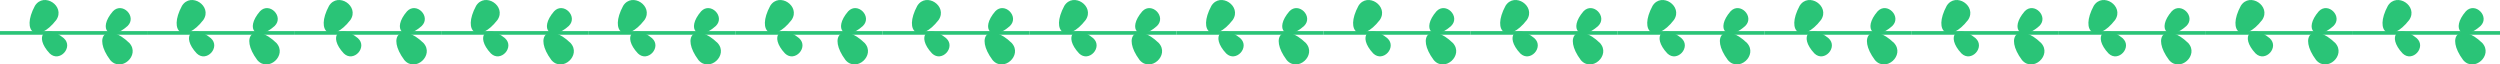 <svg xmlns="http://www.w3.org/2000/svg" x="0px" y="0px" viewBox="0 0 275.67 7.11" style="vertical-align: middle; max-width: 100%;" width="100%"><g>
	<g>
		<g>
			<rect y="3.429" width="16.216" height="0.402" fill="rgb(42,196,119)"></rect>
		</g>
		<g>
			<path d="M6.21,2.194C4.148,4.865,2.267,3.575,3.852,0.64C4.836-0.92,7.232,0.675,6.21,2.194z" fill="rgb(42,196,119)"></path>
		</g>
		<g>
			<path d="M5.484,5.896C3.667,3.974,4.982,2.506,7.04,4.215C8.134,5.208,6.558,6.931,5.484,5.896z" fill="rgb(42,196,119)"></path>
		</g>
		<g>
			<path d="M14.263,4.74c-2.427-2.341-4.099-0.785-2.109,1.883C13.355,8.023,15.493,6.092,14.263,4.74z" fill="rgb(42,196,119)"></path>
		</g>
		<g>
			<path d="M12.451,1.245c-1.734,1.999-0.359,3.408,1.625,1.613C15.127,1.818,13.481,0.164,12.451,1.245z" fill="rgb(42,196,119)"></path>
		</g>
	</g>
	<g>
		<g>
			<rect x="16.216" y="3.429" width="16.216" height="0.402" fill="rgb(42,196,119)"></rect>
		</g>
		<g>
			<path d="M22.426,2.194c-2.062,2.671-3.943,1.381-2.358-1.554C21.052-0.92,23.448,0.675,22.426,2.194z" fill="rgb(42,196,119)"></path>
		</g>
		<g>
			<path d="M21.7,5.896c-1.817-1.922-0.502-3.39,1.556-1.681C24.35,5.208,22.774,6.931,21.7,5.896z" fill="rgb(42,196,119)"></path>
		</g>
		<g>
			<path d="M30.479,4.74c-2.427-2.341-4.099-0.785-2.109,1.883C29.57,8.023,31.709,6.092,30.479,4.74z" fill="rgb(42,196,119)"></path>
		</g>
		<g>
			<path d="M28.667,1.245c-1.734,1.999-0.359,3.408,1.625,1.613C31.343,1.818,29.696,0.164,28.667,1.245z" fill="rgb(42,196,119)"></path>
		</g>
	</g>
	<g>
		<g>
			<rect x="32.432" y="3.429" width="16.216" height="0.402" fill="rgb(42,196,119)"></rect>
		</g>
		<g>
			<path d="M38.642,2.194c-2.062,2.671-3.943,1.381-2.358-1.554C37.268-0.92,39.663,0.675,38.642,2.194z" fill="rgb(42,196,119)"></path>
		</g>
		<g>
			<path d="M37.916,5.896c-1.817-1.922-0.502-3.39,1.556-1.681C40.566,5.208,38.99,6.931,37.916,5.896z" fill="rgb(42,196,119)"></path>
		</g>
		<g>
			<path d="M46.695,4.74c-2.427-2.341-4.099-0.785-2.109,1.883C45.786,8.023,47.925,6.092,46.695,4.74z" fill="rgb(42,196,119)"></path>
		</g>
		<g>
			<path d="M44.883,1.245c-1.734,1.999-0.359,3.408,1.625,1.613C47.559,1.818,45.912,0.164,44.883,1.245z" fill="rgb(42,196,119)"></path>
		</g>
	</g>
	<g>
		<g>
			<rect x="48.647" y="3.429" width="16.216" height="0.402" fill="rgb(42,196,119)"></rect>
		</g>
		<g>
			<path d="M54.858,2.194C52.796,4.865,50.915,3.575,52.5,0.64C53.484-0.92,55.879,0.675,54.858,2.194z" fill="rgb(42,196,119)"></path>
		</g>
		<g>
			<path d="M54.132,5.896c-1.817-1.922-0.502-3.39,1.556-1.681C56.782,5.208,55.206,6.931,54.132,5.896z" fill="rgb(42,196,119)"></path>
		</g>
		<g>
			<path d="M62.911,4.74c-2.427-2.341-4.099-0.785-2.109,1.883C62.002,8.023,64.141,6.092,62.911,4.74z" fill="rgb(42,196,119)"></path>
		</g>
		<g>
			<path d="M61.099,1.245c-1.734,1.999-0.359,3.408,1.625,1.613C63.775,1.818,62.128,0.164,61.099,1.245z" fill="rgb(42,196,119)"></path>
		</g>
	</g>
	<g>
		<g>
			<rect x="64.863" y="3.429" width="16.216" height="0.402" fill="rgb(42,196,119)"></rect>
		</g>
		<g>
			<path d="M71.074,2.194c-2.062,2.671-3.943,1.381-2.358-1.554C69.7-0.92,72.095,0.675,71.074,2.194z" fill="rgb(42,196,119)"></path>
		</g>
		<g>
			<path d="M70.348,5.896c-1.817-1.922-0.502-3.39,1.556-1.681C72.997,5.208,71.422,6.931,70.348,5.896z" fill="rgb(42,196,119)"></path>
		</g>
		<g>
			<path d="M79.127,4.74c-2.427-2.341-4.099-0.785-2.109,1.883C78.218,8.023,80.357,6.092,79.127,4.74z" fill="rgb(42,196,119)"></path>
		</g>
		<g>
			<path d="M77.314,1.245c-1.734,1.999-0.359,3.408,1.625,1.613C79.991,1.818,78.344,0.164,77.314,1.245z" fill="rgb(42,196,119)"></path>
		</g>
	</g>
	<g>
		<g>
			<rect x="81.079" y="3.429" width="16.216" height="0.402" fill="rgb(42,196,119)"></rect>
		</g>
		<g>
			<path d="M87.29,2.194c-2.062,2.671-3.943,1.381-2.358-1.554C85.916-0.92,88.311,0.675,87.29,2.194z" fill="rgb(42,196,119)"></path>
		</g>
		<g>
			<path d="M86.564,5.896c-1.817-1.922-0.502-3.39,1.556-1.681C89.213,5.208,87.638,6.931,86.564,5.896z" fill="rgb(42,196,119)"></path>
		</g>
		<g>
			<path d="M95.343,4.74c-2.427-2.341-4.099-0.785-2.109,1.883C94.434,8.023,96.573,6.092,95.343,4.74z" fill="rgb(42,196,119)"></path>
		</g>
		<g>
			<path d="M93.53,1.245c-1.734,1.999-0.359,3.408,1.625,1.613C96.207,1.818,94.56,0.164,93.53,1.245z" fill="rgb(42,196,119)"></path>
		</g>
	</g>
	<g>
		<g>
			<rect x="97.295" y="3.429" width="16.216" height="0.402" fill="rgb(42,196,119)"></rect>
		</g>
		<g>
			<path d="M103.505,2.194c-2.062,2.671-3.943,1.381-2.358-1.554C102.132-0.92,104.527,0.675,103.505,2.194z" fill="rgb(42,196,119)"></path>
		</g>
		<g>
			<path d="M102.779,5.896c-1.817-1.922-0.502-3.39,1.556-1.681C105.429,5.208,103.854,6.931,102.779,5.896z" fill="rgb(42,196,119)"></path>
		</g>
		<g>
			<path d="M111.559,4.74c-2.427-2.341-4.099-0.785-2.109,1.883C110.65,8.023,112.788,6.092,111.559,4.74z" fill="rgb(42,196,119)"></path>
		</g>
		<g>
			<path d="M109.746,1.245c-1.734,1.999-0.359,3.408,1.625,1.613C112.423,1.818,110.776,0.164,109.746,1.245z" fill="rgb(42,196,119)"></path>
		</g>
	</g>
	<g>
		<g>
			<rect x="113.511" y="3.429" width="16.216" height="0.402" fill="rgb(42,196,119)"></rect>
		</g>
		<g>
			<path d="M119.721,2.194c-2.062,2.671-3.943,1.381-2.358-1.554C118.348-0.92,120.743,0.675,119.721,2.194z" fill="rgb(42,196,119)"></path>
		</g>
		<g>
			<path d="M118.995,5.896c-1.817-1.922-0.502-3.39,1.556-1.681C121.645,5.208,120.07,6.931,118.995,5.896z" fill="rgb(42,196,119)"></path>
		</g>
		<g>
			<path d="M127.774,4.74c-2.427-2.341-4.099-0.785-2.109,1.883C126.866,8.023,129.004,6.092,127.774,4.74z" fill="rgb(42,196,119)"></path>
		</g>
		<g>
			<path d="M125.962,1.245c-1.734,1.999-0.359,3.408,1.625,1.613C128.639,1.818,126.992,0.164,125.962,1.245z" fill="rgb(42,196,119)"></path>
		</g>
	</g>
	<g>
		<g>
			<rect x="129.727" y="3.429" width="16.216" height="0.402" fill="rgb(42,196,119)"></rect>
		</g>
		<g>
			<path d="M135.937,2.194c-2.062,2.671-3.943,1.381-2.358-1.554C134.564-0.92,136.959,0.675,135.937,2.194z" fill="rgb(42,196,119)"></path>
		</g>
		<g>
			<path d="M135.211,5.896c-1.817-1.922-0.502-3.39,1.556-1.681C137.861,5.208,136.286,6.931,135.211,5.896z" fill="rgb(42,196,119)"></path>
		</g>
		<g>
			<path d="M143.99,4.74c-2.427-2.341-4.099-0.785-2.109,1.883C143.082,8.023,145.22,6.092,143.99,4.74z" fill="rgb(42,196,119)"></path>
		</g>
		<g>
			<path d="M142.178,1.245c-1.734,1.999-0.359,3.408,1.625,1.613C144.854,1.818,143.208,0.164,142.178,1.245z" fill="rgb(42,196,119)"></path>
		</g>
	</g>
	<g>
		<g>
			<rect x="145.942" y="3.429" width="16.216" height="0.402" fill="rgb(42,196,119)"></rect>
		</g>
		<g>
			<path d="M152.153,2.194c-2.062,2.671-3.943,1.381-2.358-1.554C150.779-0.92,153.175,0.675,152.153,2.194z" fill="rgb(42,196,119)"></path>
		</g>
		<g>
			<path d="M151.427,5.896c-1.817-1.922-0.502-3.39,1.556-1.681C154.077,5.208,152.501,6.931,151.427,5.896z" fill="rgb(42,196,119)"></path>
		</g>
		<g>
			<path d="M160.206,4.74c-2.427-2.341-4.099-0.785-2.109,1.883C159.297,8.023,161.436,6.092,160.206,4.74z" fill="rgb(42,196,119)"></path>
		</g>
		<g>
			<path d="M158.394,1.245c-1.734,1.999-0.359,3.408,1.625,1.613C161.07,1.818,159.423,0.164,158.394,1.245z" fill="rgb(42,196,119)"></path>
		</g>
	</g>
	<g>
		<g>
			<rect x="162.158" y="3.429" width="16.216" height="0.402" fill="rgb(42,196,119)"></rect>
		</g>
		<g>
			<path d="M168.369,2.194c-2.062,2.671-3.943,1.381-2.358-1.554C166.995-0.92,169.39,0.675,168.369,2.194z" fill="rgb(42,196,119)"></path>
		</g>
		<g>
			<path d="M167.643,5.896c-1.817-1.922-0.502-3.39,1.556-1.681C170.293,5.208,168.717,6.931,167.643,5.896z" fill="rgb(42,196,119)"></path>
		</g>
		<g>
			<path d="M176.422,4.74c-2.427-2.341-4.099-0.785-2.109,1.883C175.513,8.023,177.652,6.092,176.422,4.74z" fill="rgb(42,196,119)"></path>
		</g>
		<g>
			<path d="M174.61,1.245c-1.734,1.999-0.359,3.408,1.625,1.613C177.286,1.818,175.639,0.164,174.61,1.245z" fill="rgb(42,196,119)"></path>
		</g>
	</g>
	<g>
		<g>
			<rect x="178.374" y="3.429" width="16.216" height="0.402" fill="rgb(42,196,119)"></rect>
		</g>
		<g>
			<path d="M184.585,2.194c-2.062,2.671-3.943,1.381-2.358-1.554C183.211-0.92,185.606,0.675,184.585,2.194z" fill="rgb(42,196,119)"></path>
		</g>
		<g>
			<path d="M183.859,5.896c-1.817-1.922-0.502-3.39,1.556-1.681C186.509,5.209,184.933,6.931,183.859,5.896z" fill="rgb(42,196,119)"></path>
		</g>
		<g>
			<path d="M192.638,4.74c-2.427-2.341-4.099-0.785-2.109,1.883C191.729,8.023,193.868,6.092,192.638,4.74z" fill="rgb(42,196,119)"></path>
		</g>
		<g>
			<path d="M190.826,1.245c-1.734,1.999-0.359,3.408,1.625,1.613C193.502,1.818,191.855,0.164,190.826,1.245z" fill="rgb(42,196,119)"></path>
		</g>
	</g>
	<g>
		<g>
			<rect x="194.59" y="3.429" width="16.216" height="0.402" fill="rgb(42,196,119)"></rect>
		</g>
		<g>
			<path d="M200.801,2.194c-2.062,2.671-3.943,1.381-2.358-1.554C199.427-0.92,201.822,0.675,200.801,2.194z" fill="rgb(42,196,119)"></path>
		</g>
		<g>
			<path d="M200.075,5.896c-1.817-1.922-0.502-3.39,1.556-1.681C202.724,5.208,201.149,6.931,200.075,5.896z" fill="rgb(42,196,119)"></path>
		</g>
		<g>
			<path d="M208.854,4.74c-2.427-2.341-4.099-0.785-2.109,1.883C207.945,8.023,210.084,6.092,208.854,4.74z" fill="rgb(42,196,119)"></path>
		</g>
		<g>
			<path d="M207.042,1.245c-1.734,1.999-0.359,3.408,1.625,1.613C209.718,1.818,208.071,0.164,207.042,1.245z" fill="rgb(42,196,119)"></path>
		</g>
	</g>
	<g>
		<g>
			<rect x="210.806" y="3.429" width="16.216" height="0.402" fill="rgb(42,196,119)"></rect>
		</g>
		<g>
			<path d="M217.017,2.194c-2.062,2.671-3.943,1.381-2.358-1.554C215.643-0.92,218.038,0.675,217.017,2.194z" fill="rgb(42,196,119)"></path>
		</g>
		<g>
			<path d="M216.291,5.896c-1.817-1.922-0.502-3.39,1.556-1.681C218.94,5.208,217.365,6.931,216.291,5.896z" fill="rgb(42,196,119)"></path>
		</g>
		<g>
			<path d="M225.07,4.74c-2.427-2.341-4.099-0.785-2.109,1.883C224.161,8.023,226.3,6.092,225.07,4.74z" fill="rgb(42,196,119)"></path>
		</g>
		<g>
			<path d="M223.257,1.245c-1.734,1.999-0.359,3.408,1.625,1.613C225.934,1.818,224.287,0.164,223.257,1.245z" fill="rgb(42,196,119)"></path>
		</g>
	</g>
	<g>
		<g>
			<rect x="227.021" y="3.429" width="16.216" height="0.402" fill="rgb(42,196,119)"></rect>
		</g>
		<g>
			<path d="M233.233,2.194c-2.062,2.671-3.943,1.381-2.358-1.554C231.859-0.92,234.254,0.675,233.233,2.194z" fill="rgb(42,196,119)"></path>
		</g>
		<g>
			<path d="M232.506,5.896c-1.817-1.922-0.502-3.39,1.556-1.681C235.156,5.208,233.581,6.931,232.506,5.896z" fill="rgb(42,196,119)"></path>
		</g>
		<g>
			<path d="M241.286,4.74c-2.427-2.341-4.099-0.786-2.109,1.883C240.377,8.023,242.515,6.092,241.286,4.74z" fill="rgb(42,196,119)"></path>
		</g>
		<g>
			<path d="M239.473,1.245c-1.734,1.999-0.359,3.408,1.625,1.613C242.15,1.818,240.503,0.164,239.473,1.245z" fill="rgb(42,196,119)"></path>
		</g>
	</g>
	<g>
		<g>
			<rect x="243.237" y="3.429" width="16.216" height="0.402" fill="rgb(42,196,119)"></rect>
		</g>
		<g>
			<path d="M249.448,2.194c-2.062,2.671-3.943,1.381-2.358-1.554C248.075-0.92,250.47,0.675,249.448,2.194z" fill="rgb(42,196,119)"></path>
		</g>
		<g>
			<path d="M248.722,5.896c-1.817-1.922-0.502-3.39,1.556-1.681C251.372,5.208,249.797,6.931,248.722,5.896z" fill="rgb(42,196,119)"></path>
		</g>
		<g>
			<path d="M257.502,4.74c-2.427-2.341-4.099-0.786-2.109,1.883C256.593,8.023,258.731,6.092,257.502,4.74z" fill="rgb(42,196,119)"></path>
		</g>
		<g>
			<path d="M255.689,1.245c-1.734,1.999-0.359,3.408,1.625,1.613C258.366,1.818,256.719,0.164,255.689,1.245z" fill="rgb(42,196,119)"></path>
		</g>
	</g>
	<g>
		<g>
			<rect x="259.453" y="3.429" width="16.217" height="0.402" fill="rgb(42,196,119)"></rect>
		</g>
		<g>
			<path d="M265.664,2.194c-2.062,2.671-3.943,1.381-2.358-1.554C264.291-0.92,266.686,0.675,265.664,2.194z" fill="rgb(42,196,119)"></path>
		</g>
		<g>
			<path d="M264.938,5.896c-1.817-1.922-0.502-3.39,1.556-1.681C267.588,5.208,266.013,6.931,264.938,5.896z" fill="rgb(42,196,119)"></path>
		</g>
		<g>
			<path d="M273.717,4.74c-2.427-2.341-4.099-0.786-2.109,1.883C272.809,8.023,274.947,6.092,273.717,4.74z" fill="rgb(42,196,119)"></path>
		</g>
		<g>
			<path d="M271.905,1.245c-1.734,1.999-0.359,3.408,1.625,1.613C274.581,1.818,272.935,0.164,271.905,1.245z" fill="rgb(42,196,119)"></path>
		</g>
	</g>
</g></svg>